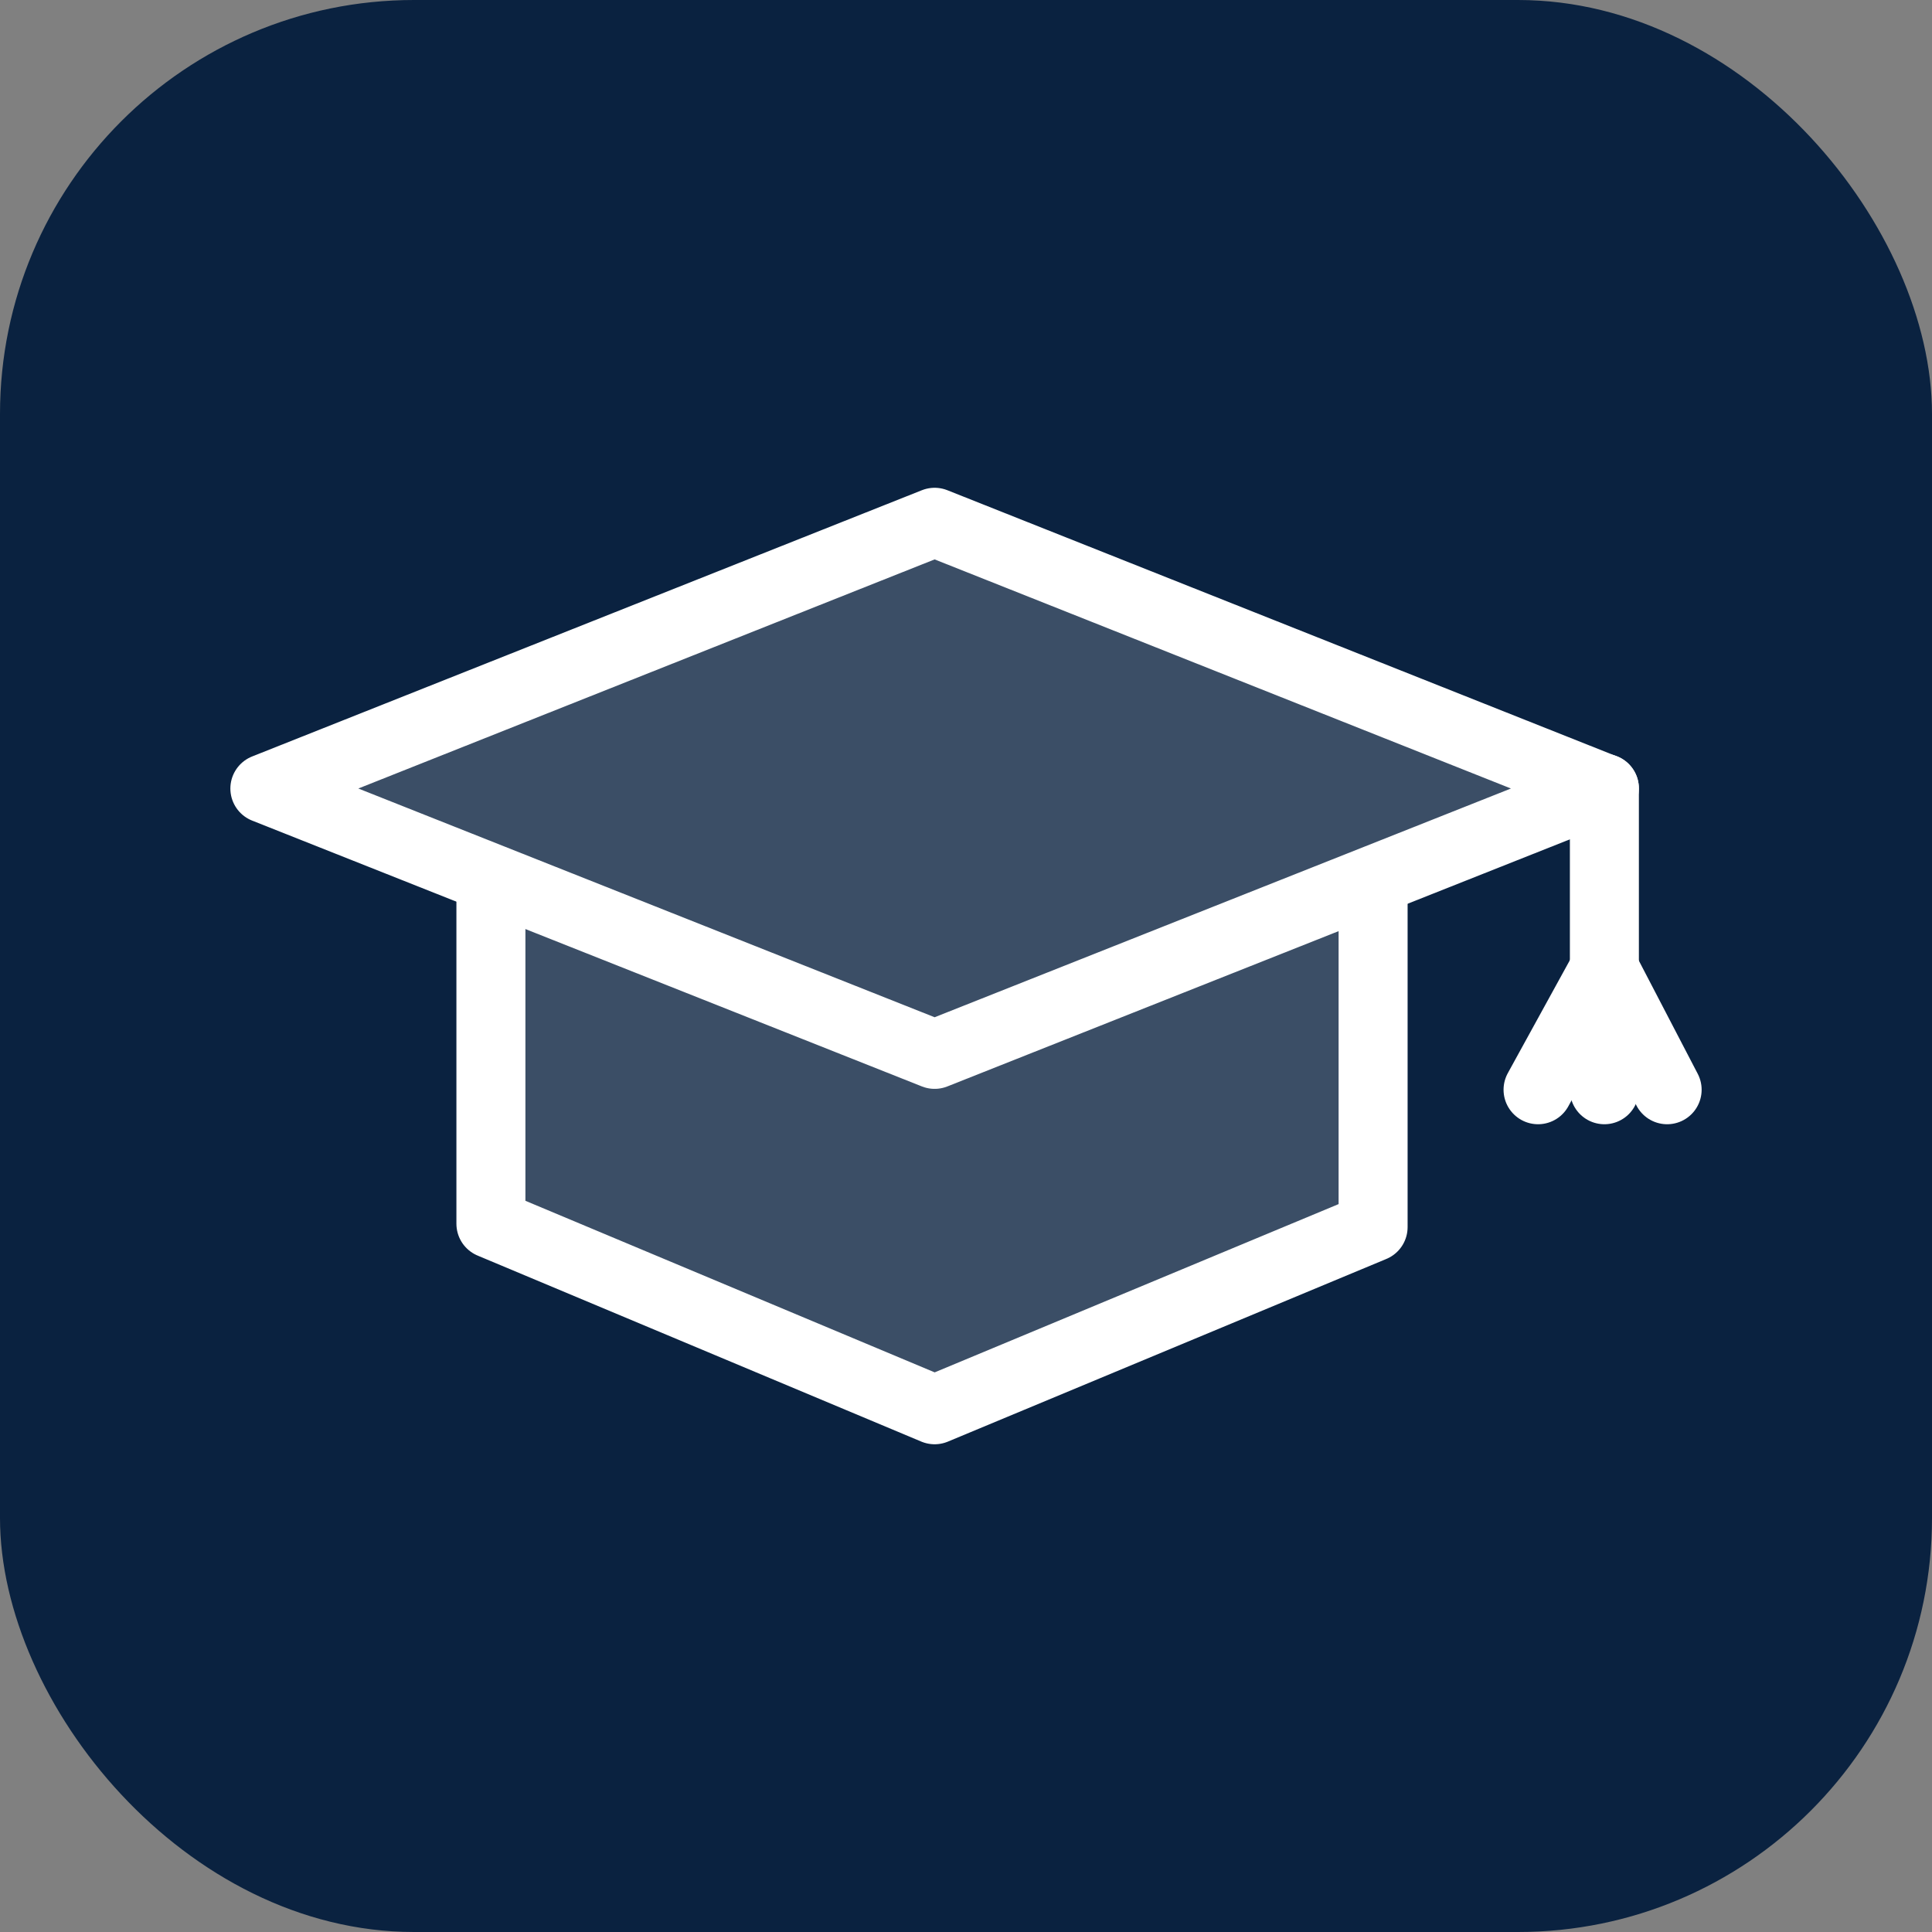 <svg xmlns="http://www.w3.org/2000/svg" width="42" height="42" viewBox="0 0 42 42">
  <rect x="0" y="0" width="42" height="42" fill="#808080" stroke="none"/>
  <g id="Group_1064" data-name="Group 1064" transform="translate(-730 -2345)">
    <rect id="Rectangle_849" data-name="Rectangle 849" width="42" height="42" rx="9" transform="translate(730 2345)" fill="#0a2240"/>
    <g id="Group_965" data-name="Group 965" transform="translate(560.447 707.643)">
      <path id="Path_541" data-name="Path 541" d="M7.591,11.772v7.513l9.646,4.044,9.532-3.971v-7.54" transform="translate(172.634 1644.675)" fill="#3b4e66" stroke="#fff" stroke-linecap="round" stroke-linejoin="round" stroke-width="1.5"/>
      <line id="Line_325" data-name="Line 325" y2="6.552" transform="translate(204.431 1654.495)" fill="none" stroke="#fff" stroke-linecap="round" stroke-linejoin="round" stroke-width="1.5"/>
      <line id="Line_326" data-name="Line 326" y1="2.623" x2="1.441" transform="translate(202.989 1658.424)" fill="none" stroke="#fff" stroke-linecap="round" stroke-linejoin="round" stroke-width="1.5"/>
      <line id="Line_327" data-name="Line 327" x1="1.365" y1="2.623" transform="translate(204.43 1658.424)" fill="none" stroke="#fff" stroke-linecap="round" stroke-linejoin="round" stroke-width="1.5"/>
      <path id="Path_540" data-name="Path 540" d="M29.431,6.1,14.871,11.879.311,6.1,14.871.312Z" transform="translate(175 1648.399)" fill="#3b4e66" stroke="#fff" stroke-linecap="round" stroke-linejoin="round" stroke-width="1.5"/>
    </g>
  </g>
</svg>
